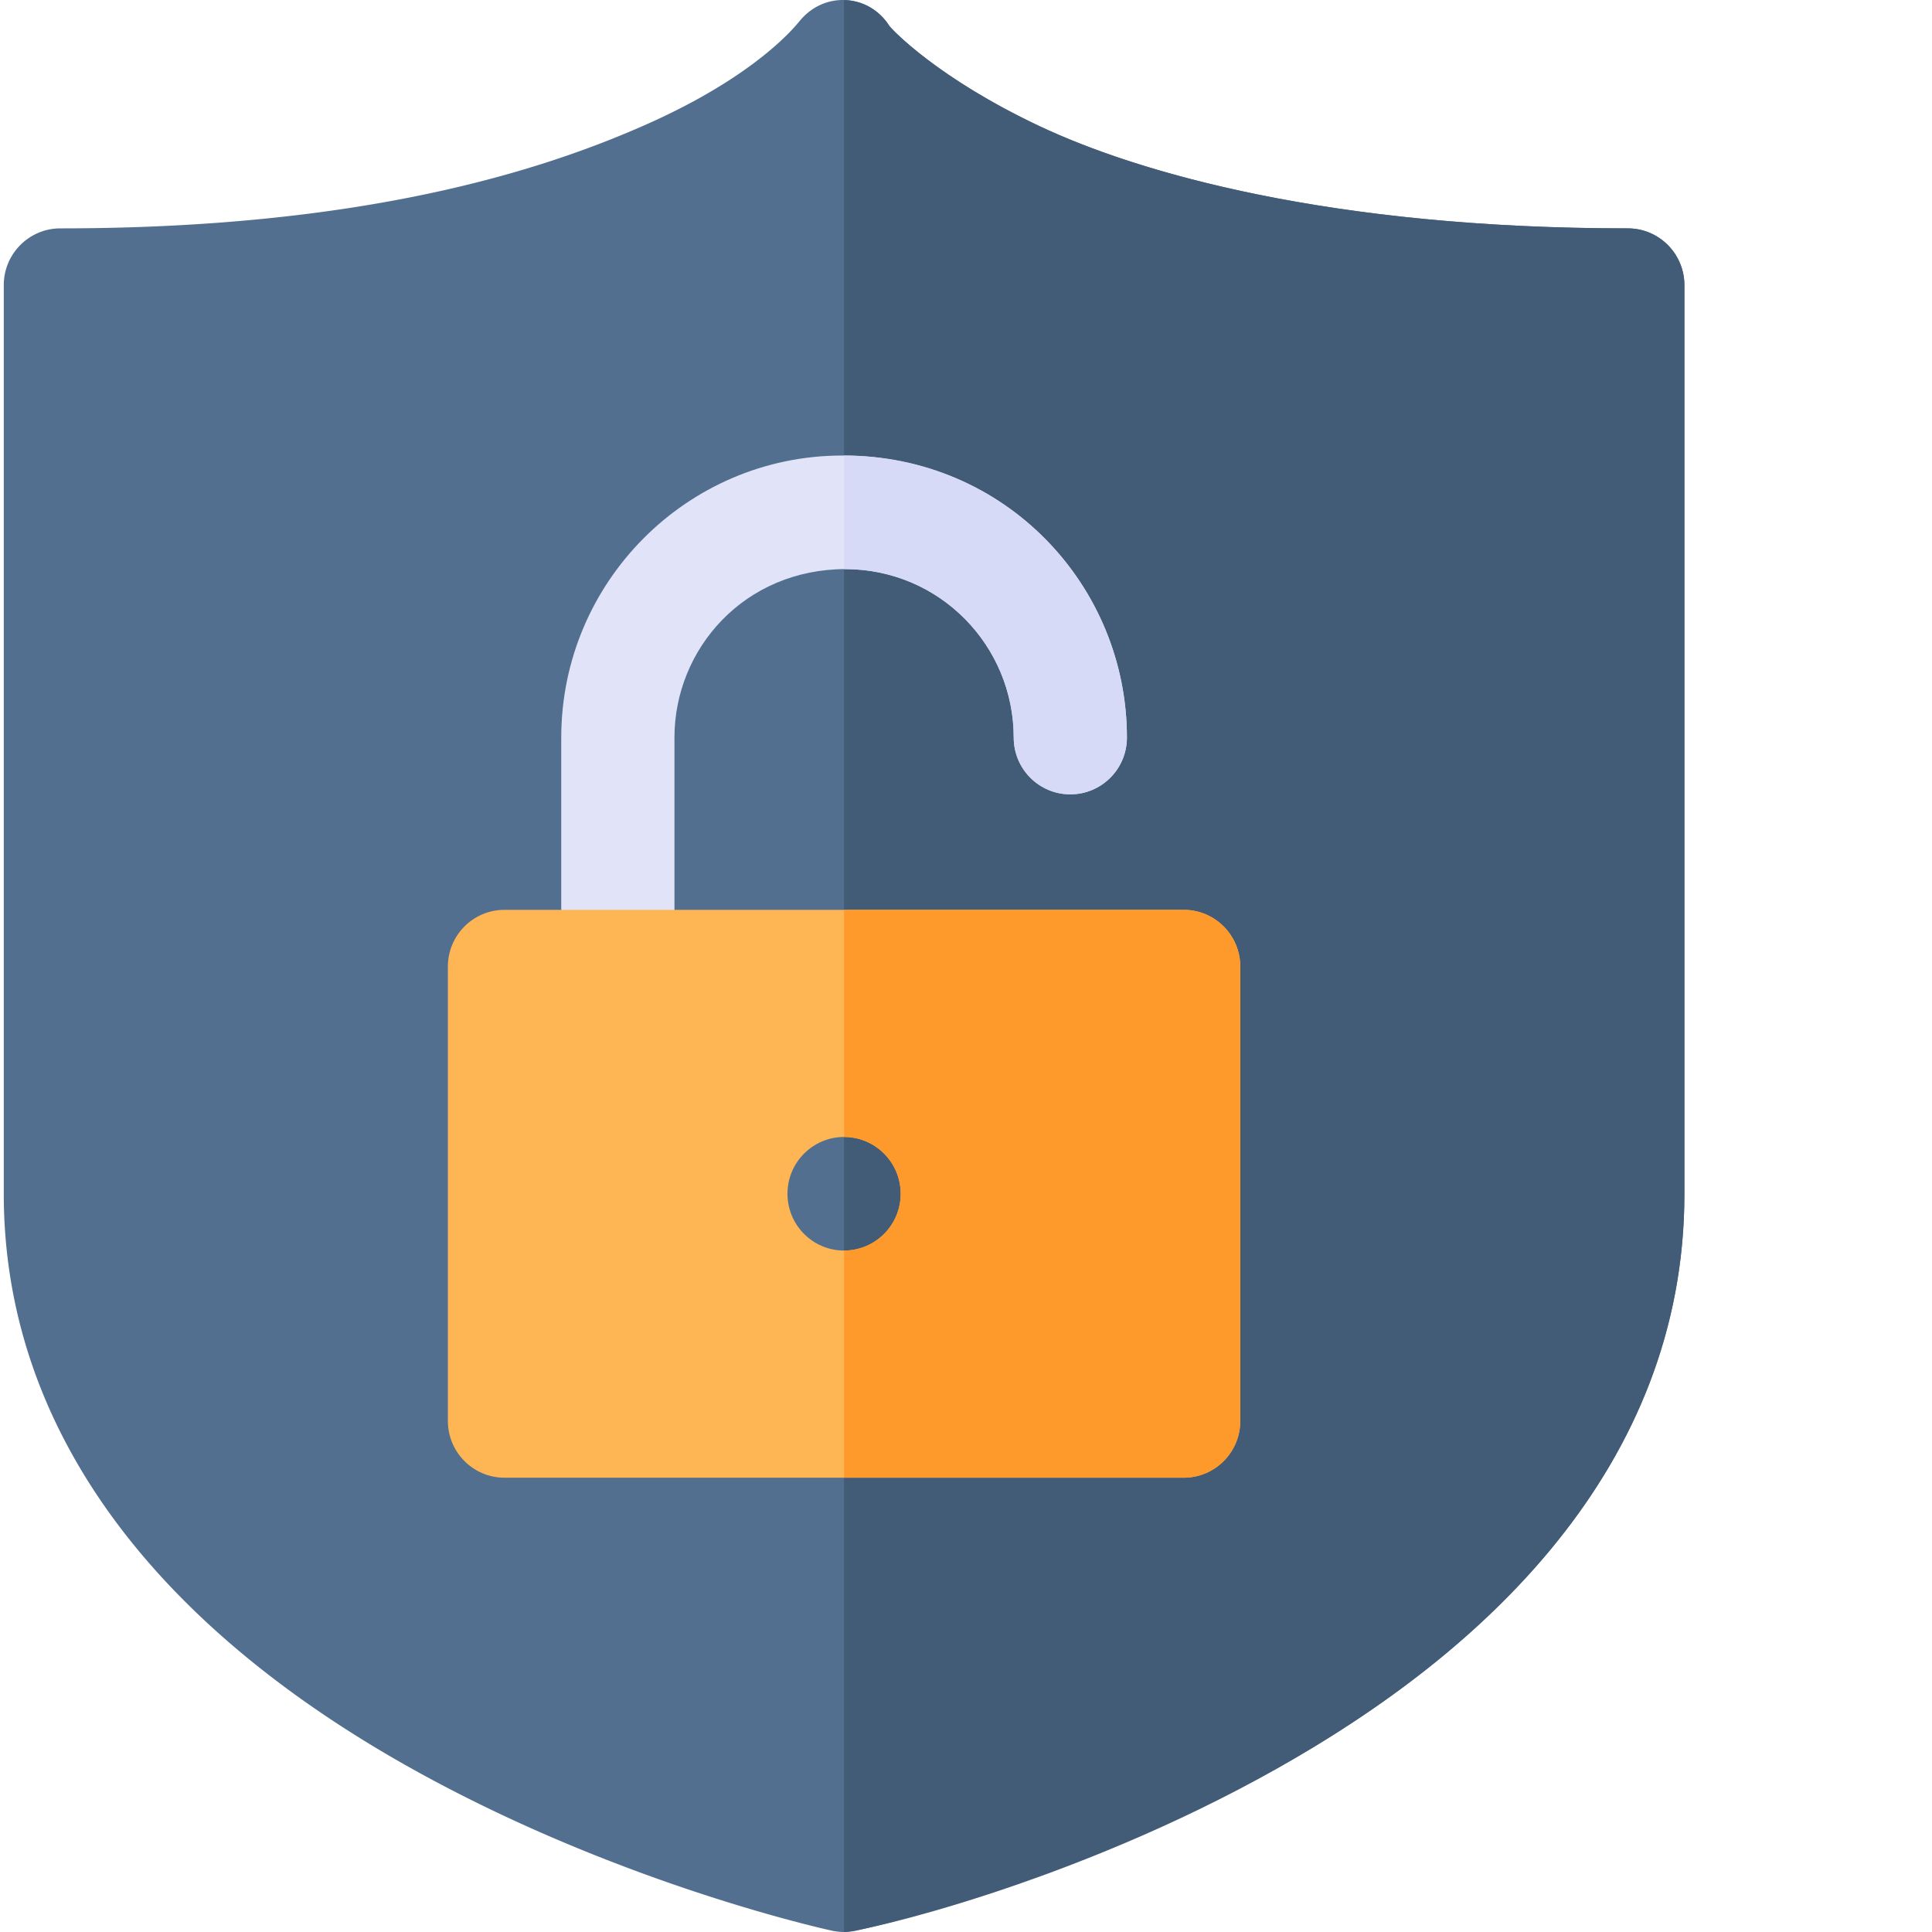 <svg xmlns="http://www.w3.org/2000/svg" version="1.1" xmlns:xlink="http://www.w3.org/1999/xlink" xmlns:svgjs="http://svgjs.com/svgjs" width="512" height="512" x="0" y="0" viewBox="0 0 511 511.999" style="enable-background:new 0 0 512 512" xml:space="preserve" class=""><g><path fill="#526f8f" d="M220.016 511.656c-2.207-.476-54.625-12.07-107.813-40.976C39.125 430.965.5 377.602.5 316.36V75.57c0-8.312 6.715-15.05 15-15.05 79.621 0 127.105-15.012 155.434-27.61 29.351-13.05 39.488-26.215 40.363-27.191 6.516-8.176 18.441-7.403 23.887 1.148.91 1.196 12.976 13.883 39.664 26.5 26.21 12.387 77.035 27.153 156.035 27.153 8.281 0 15 6.738 15 15.05v240.79c0 61.242-38.625 114.605-111.703 154.32-53.188 28.906-105.606 40.5-107.813 40.976a14.883 14.883 0 0 1-6.351 0zm0 0" data-original="#16b7bd" class=""></path><path fill="#425b76" d="M430.883 60.52c-79 0-129.824-14.766-156.035-27.157-26.688-12.613-38.754-25.3-39.664-26.496-2.618-4.11-6.903-6.722-11.993-6.844V512c9.098 0 222.692-50.316 222.692-195.645V75.57c0-8.312-6.719-15.05-15-15.05zm0 0" data-original="#139da4" class=""></path><path fill="#e1e4f9" d="M178.238 246.129V195.46c0-23.484 18.496-44.645 45.407-44.645 24.535 0 44.5 20.028 44.5 44.645 0 8.312 6.714 15.05 15 15.05 8.28 0 15-6.738 15-15.05 0-39.918-31.786-74.742-75.407-74.742-41.078 0-74.5 33.531-74.5 74.742v50.668zm0 0" data-original="#e1e4f9" class=""></path><path fill="#d6daf6" d="M223.191 120.719v30.097c25.957 0 44.954 20.82 44.954 44.645 0 8.312 6.714 15.05 15 15.05 8.28 0 15-6.738 15-15.05 0-40.344-32.375-74.742-74.954-74.742zm0 0" data-original="#d6daf6"></path><path fill="#feb655" d="M313.191 241.113h-180c-8.285 0-15 6.739-15 15.047v120.395c0 8.312 6.715 15.05 15 15.05h180c8.282 0 14.996-6.738 14.996-15.05V256.16c0-8.308-6.714-15.047-14.996-15.047zm-90 90.293c-8.285 0-15-6.738-15-15.047 0-8.312 6.715-15.05 15-15.05 8.282 0 15 6.738 15 15.05 0 8.309-6.718 15.047-15 15.047zm0 0" data-original="#feb655" class=""></path><path fill="#fd9a2b" d="M313.191 241.113h-90v60.196c8.282 0 15 6.738 15 15.05 0 8.309-6.718 15.047-15 15.047v60.2h90c8.282 0 14.996-6.739 14.996-15.051V256.16c0-8.308-6.714-15.047-14.996-15.047zm0 0" data-original="#fd9a2b" class=""></path></g></svg>